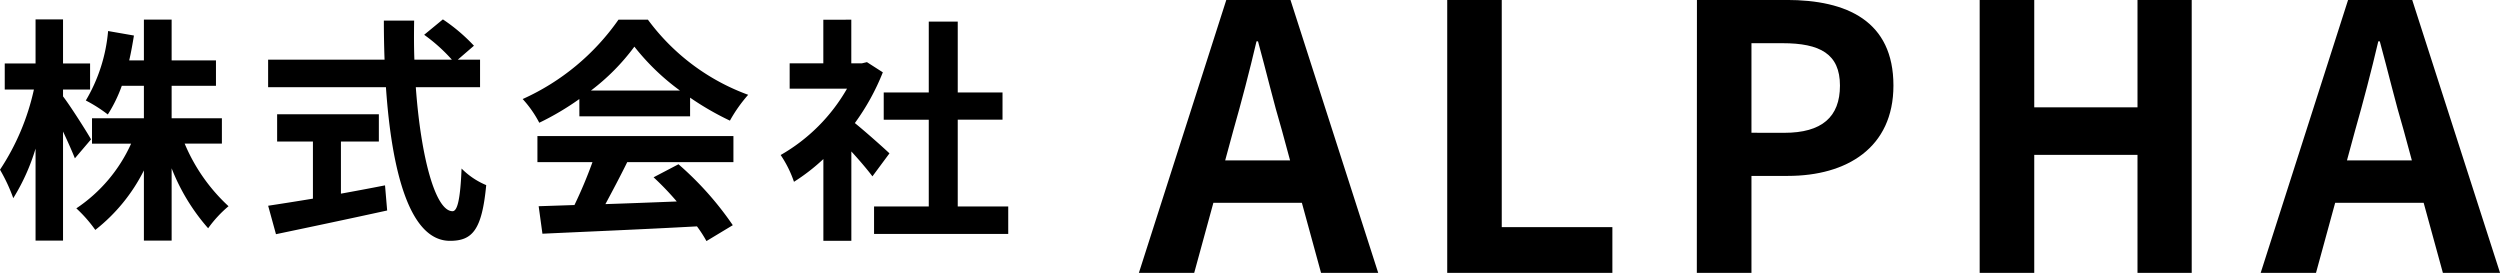 <svg xmlns="http://www.w3.org/2000/svg" width="189.822" height="20.72" viewBox="0 0 189.822 20.72">
  <g id="top-Hlogo02" transform="translate(-69.414 -81.28)">
    <path id="パス_262" data-name="パス 262" d="M7.326-6.138C7.038-6.66,5.724-8.73,5.2-9.4v-.522H7.254V-11.9H5.2v-3.348H3.114V-11.9H.774v1.98H2.988A17.936,17.936,0,0,1,.414-3.834a13.024,13.024,0,0,1,1.008,2.16A15.709,15.709,0,0,0,3.114-5.436V1.548H5.2v-8.28c.36.756.7,1.53.9,2.034Zm9.936.324V-7.74H13.446v-2.466h3.366v-1.926H13.446v-3.1H11.34v3.1H10.224c.144-.612.252-1.242.36-1.89l-1.962-.342A12.4,12.4,0,0,1,6.93-9.09,11.059,11.059,0,0,1,8.6-8.028a10.673,10.673,0,0,0,1.062-2.178H11.34V-7.74H7.4v1.926h2.97A11.679,11.679,0,0,1,6.21-.9,10.321,10.321,0,0,1,7.65.738,13.312,13.312,0,0,0,11.34-3.78V1.548h2.106v-5.49A15.324,15.324,0,0,0,16.218.612a9.1,9.1,0,0,1,1.548-1.674,13.623,13.623,0,0,1-3.33-4.752ZM26.3-5.976h2.88v-2.07H21.456v2.07h2.718v4.338c-1.3.216-2.484.4-3.4.54l.594,2.16c2.322-.486,5.49-1.152,8.442-1.8l-.162-1.908c-1.1.216-2.25.432-3.348.63ZM36.864-10.1v-2.088H35.172L36.4-13.248a13.444,13.444,0,0,0-2.358-2l-1.422,1.17a12.743,12.743,0,0,1,2.106,1.89H31.878c-.036-.972-.036-1.98-.018-2.97h-2.3c0,.99.018,2,.054,2.97H20.772V-10.1h8.946C30.15-3.762,31.5,1.566,34.578,1.566c1.71,0,2.43-.828,2.754-4.23a5.725,5.725,0,0,1-1.872-1.26c-.09,2.286-.306,3.24-.684,3.24-1.314,0-2.412-4.158-2.79-9.414Zm8.424.252a16.358,16.358,0,0,0,3.294-3.33,17.518,17.518,0,0,0,3.456,3.33Zm-.882,1.962h8.406V-9.306A21.751,21.751,0,0,0,55.836-7.56a11.1,11.1,0,0,1,1.386-1.962,16.465,16.465,0,0,1-7.614-5.706H47.376A17.755,17.755,0,0,1,40.1-9.2a8.362,8.362,0,0,1,1.26,1.8,20.783,20.783,0,0,0,3.042-1.8ZM41.22-4.41H45.4a34.567,34.567,0,0,1-1.368,3.258l-2.718.09L41.6,1.026C44.658.882,49.1.7,53.334.468a9.542,9.542,0,0,1,.72,1.116l2-1.206A24.209,24.209,0,0,0,51.93-4.248l-1.89.99A21.454,21.454,0,0,1,51.8-1.422c-1.836.072-3.69.144-5.418.2.54-1.008,1.134-2.124,1.656-3.186h8.064V-6.39H41.22Zm26.73-.666c-.378-.36-1.764-1.6-2.628-2.3a17.471,17.471,0,0,0,2.124-3.852l-1.206-.774-.378.09h-.81v-3.312H62.928v3.312H60.372V-9.99h4.356a13.539,13.539,0,0,1-5.04,5.04A8.579,8.579,0,0,1,60.7-2.916a14.9,14.9,0,0,0,2.232-1.728v6.21h2.124V-5.22c.612.666,1.224,1.386,1.6,1.89Zm5.184,4.032V-7.632h3.4V-9.7h-3.4v-5.382h-2.2V-9.7h-3.42v2.07h3.42v6.588H66.78V1.044H76.968V-1.044Z" transform="translate(69 98)"/>
    <path id="パス_261" data-name="パス 261" d="M6.44-8.54l.616-2.268c.616-2.156,1.232-4.508,1.764-6.776h.112c.616,2.24,1.176,4.62,1.82,6.776l.616,2.268ZM13.72,0h4.34L11.4-20.72H6.524L-.112,0h4.2L5.544-5.32h6.72ZM23.3,0H35.84V-3.472h-8.4V-20.72H23.3ZM42.252,0H46.4V-7.364h2.772c4.452,0,8.008-2.128,8.008-6.86,0-4.9-3.528-6.5-8.12-6.5h-6.8ZM46.4-10.64v-6.8h2.352c2.856,0,4.368.812,4.368,3.22,0,2.38-1.372,3.584-4.228,3.584ZM63.728,0h4.144V-8.96h7.84V0h4.116V-20.72H75.712v8.148h-7.84V-20.72H63.728ZM91.616-8.54l.616-2.268c.616-2.156,1.232-4.508,1.764-6.776h.112c.616,2.24,1.176,4.62,1.82,6.776l.616,2.268ZM98.9,0h4.34L96.572-20.72H91.7L85.064,0h4.2L90.72-5.32h6.72Z" transform="translate(156 102)"/>
  </g>
</svg>
